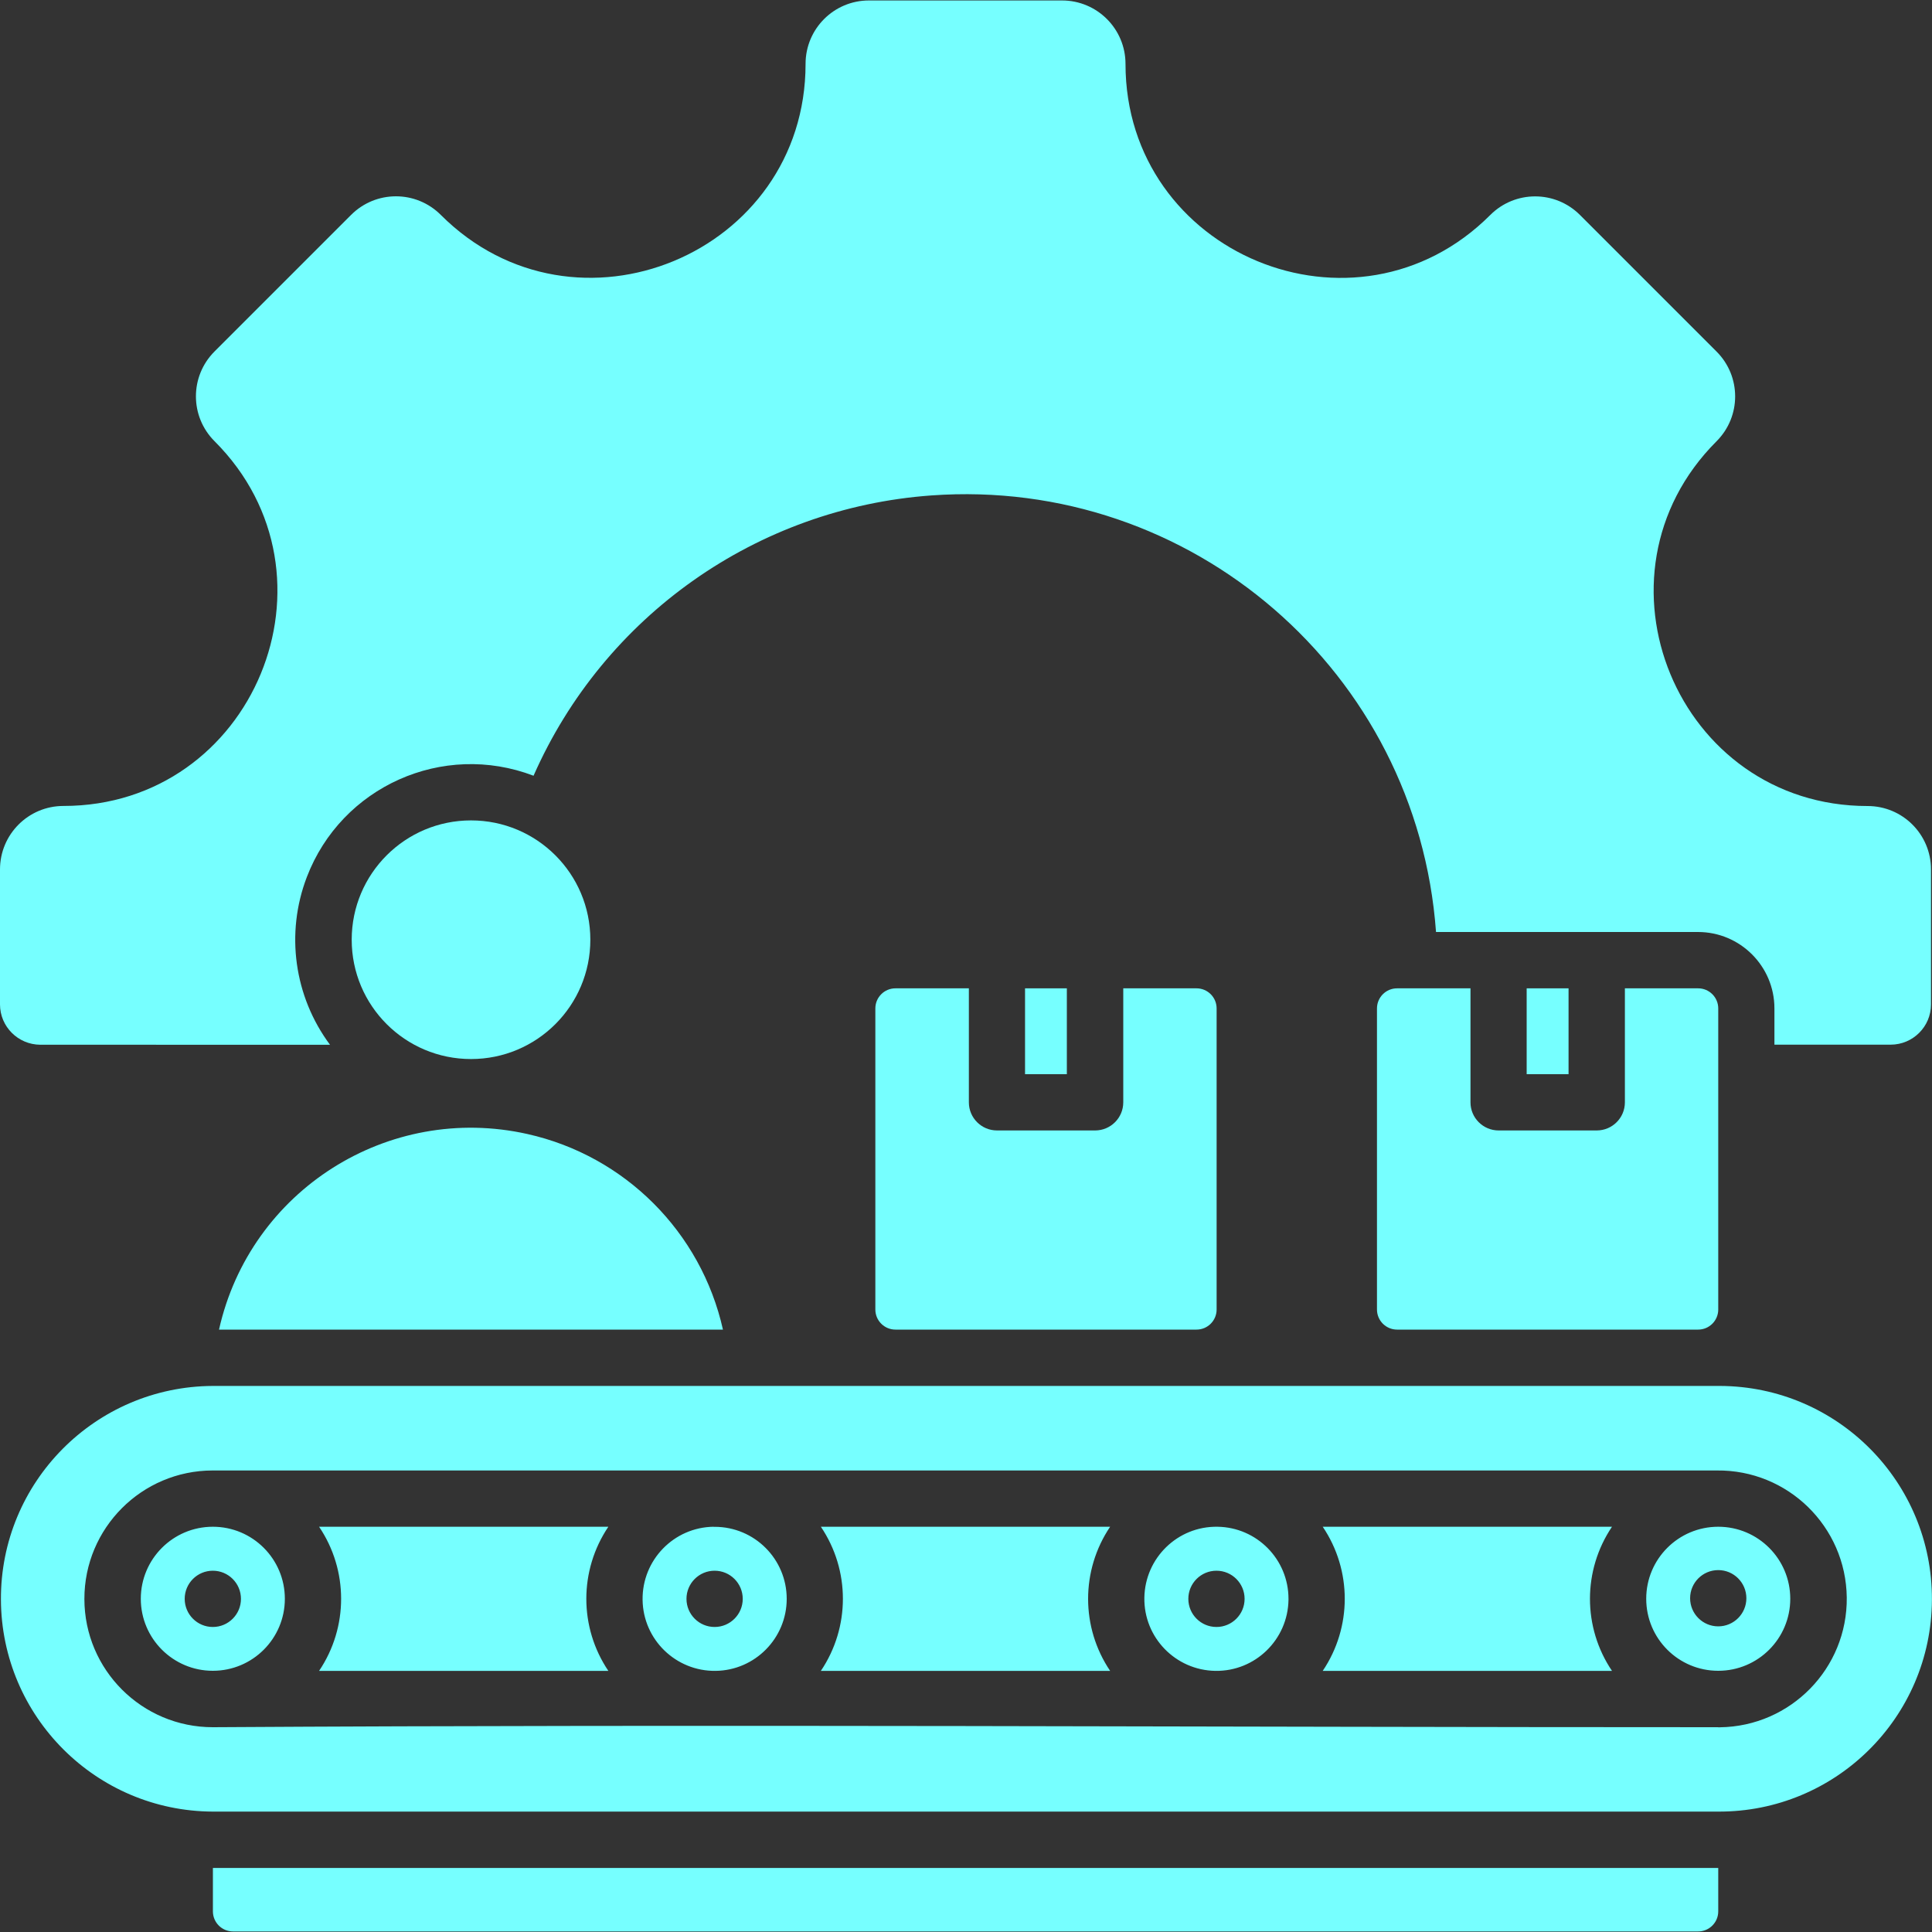 <?xml version="1.0" encoding="UTF-8"?>
<svg id="Layer_1" data-name="Layer 1" xmlns="http://www.w3.org/2000/svg" viewBox="0 0 250 250">
  <rect x="0" y="0" width="250" height="250" fill="#333333" stroke="none"/>
  <defs>
    <style>
      .cls-1 {
        fill-rule: evenodd;
      }

      .cls-1, .cls-2 {
        fill: #76ffff;
      }
    </style>
  </defs>
  <path class="cls-1" d="M157.54,197.56c-5.15-.08-9.38,4.04-9.46,9.19-.08,5.15,4.04,9.38,9.19,9.46,5.15.08,9.38-4.04,9.46-9.19,0-.05,0-.09,0-.14,0-5.1-4.09-9.25-9.19-9.32ZM157.41,210.53c-2.01,0-3.64-1.63-3.64-3.64s1.63-3.64,3.64-3.64,3.64,1.63,3.64,3.64h0c0,2.01-1.63,3.64-3.64,3.64ZM27.54,197.56c-5.15,0-9.32,4.18-9.32,9.32,0,5.15,4.18,9.32,9.32,9.32,5.15,0,9.32-4.17,9.32-9.32,0-5.15-4.17-9.32-9.32-9.32h0ZM27.54,210.53c-2.01,0-3.64-1.63-3.64-3.64s1.63-3.64,3.64-3.64,3.64,1.63,3.64,3.64h0c0,2.01-1.63,3.64-3.64,3.64h0ZM92.34,197.56c-5.15.07-9.26,4.31-9.19,9.46.07,5.15,4.31,9.26,9.46,9.19,5.1-.07,9.19-4.23,9.19-9.32,0-5.15-4.17-9.32-9.32-9.32-.05,0-.09,0-.14,0h0ZM92.47,210.53c-2.01,0-3.64-1.63-3.64-3.64s1.63-3.64,3.64-3.64,3.64,1.63,3.64,3.64h0c0,2.01-1.63,3.64-3.64,3.64h0ZM222.34,197.56c-5.15,0-9.32,4.17-9.32,9.32,0,5.15,4.17,9.32,9.32,9.32,5.15,0,9.32-4.17,9.32-9.32,0-5.15-4.17-9.32-9.32-9.32h0ZM222.34,210.45c-2.01,0-3.64-1.63-3.64-3.64s1.63-3.64,3.64-3.64,3.64,1.63,3.64,3.64h0c0,2.01-1.63,3.64-3.64,3.64h0ZM222.34,179.34H27.54c-15.21.07-27.49,12.45-27.42,27.66.07,15.12,12.31,27.36,27.42,27.42h194.79c15.21.07,27.6-12.21,27.66-27.42.07-15.21-12.21-27.6-27.42-27.66-.08,0-.16,0-.24,0h0ZM222.34,223.5c-64.89,0-129.91-.4-194.79,0-9.17.01-16.62-7.42-16.63-16.59-.01-9.17,7.42-16.62,16.59-16.63.07,0,.14,0,.2,0h194.46c9.17-.1,16.69,7.25,16.8,16.43.1,9.17-7.25,16.69-16.43,16.8-.07,0-.14,0-.2,0h0ZM41.29,216.21h37.43c-3.8-5.63-3.8-13.01,0-18.65h-37.43c3.8,5.63,3.8,13.01,0,18.65ZM106.22,216.21h37.43c-3.8-5.63-3.8-13.01,0-18.65h-37.43c3.8,5.63,3.8,13.01,0,18.65ZM171.16,216.21h37.43c-3.8-5.63-3.8-13.01,0-18.65h-37.43c3.8,5.63,3.8,13.01,0,18.65ZM222.34,241.71v5.62c0,1.44-1.17,2.6-2.6,2.6H30.15c-1.44,0-2.6-1.17-2.6-2.6v-5.62h194.79Z"/>
  <path class="cls-1" d="M0,129.97v-17.47c0-4.53,3.67-8.21,8.21-8.21h0c24.6,0,36.95-29.81,19.55-47.2-3.21-3.21-3.21-8.4,0-11.61l17.67-17.67c3.21-3.21,8.4-3.21,11.61,0,17.4,17.4,47.2,5.05,47.2-19.55,0-4.53,3.67-8.2,8.2-8.2h24.99c4.53,0,8.21,3.67,8.21,8.21h0c0,24.61,29.81,36.95,47.2,19.55,3.21-3.21,8.4-3.21,11.61,0l17.67,17.67c3.21,3.21,3.21,8.4,0,11.61-17.4,17.4-5.05,47.2,19.55,47.2,4.53,0,8.2,3.67,8.2,8.2v17.47c0,2.87-2.33,5.2-5.21,5.21h-15.05v-4.69c0-5.46-4.43-9.89-9.89-9.89h-33.9c-2.44-33.64-31.68-58.93-65.32-56.49-22.54,1.63-42.34,15.58-51.46,36.27-11.73-4.48-24.86,1.39-29.34,13.12-2.78,7.27-1.64,15.45,3,21.69H5.21C2.33,135.17,0,132.84,0,129.97Z"/>
  <path class="cls-1" d="M115.87,127.89c-1.44,0-2.6,1.17-2.6,2.6v38.96c0,1.44,1.17,2.6,2.6,2.6h38.96c1.44,0,2.6-1.17,2.6-2.6v-38.96c0-1.44-1.17-2.6-2.6-2.6h-9.48v14.75c0,2.01-1.63,3.64-3.64,3.64h-12.7c-2.01,0-3.64-1.63-3.64-3.64v-14.75h-9.48Z"/>
  <rect class="cls-2" x="132.64" y="127.89" width="5.41" height="11.11"/>
  <path class="cls-1" d="M180.78,127.89c-1.44,0-2.6,1.17-2.6,2.6v38.96c0,1.44,1.17,2.6,2.6,2.6h38.96c1.44,0,2.6-1.17,2.6-2.6v-38.96c0-1.44-1.17-2.6-2.6-2.6h-9.48v14.75c0,2.01-1.63,3.64-3.64,3.64h-12.7c-2.01,0-3.64-1.63-3.64-3.64v-14.75h-9.48Z"/>
  <rect class="cls-2" x="197.55" y="127.89" width="5.42" height="11.11"/>
  <path class="cls-1" d="M28.34,172.05c4.03-18.01,21.89-29.34,39.9-25.31,12.62,2.82,22.48,12.68,25.31,25.31H28.34Z"/>
  <path class="cls-1" d="M45.51,121.6c0,8.53,6.91,15.44,15.44,15.44,8.53,0,15.44-6.91,15.44-15.44,0-8.53-6.91-15.44-15.44-15.44h0c-8.53,0-15.44,6.91-15.44,15.44Z"/>
</svg>
